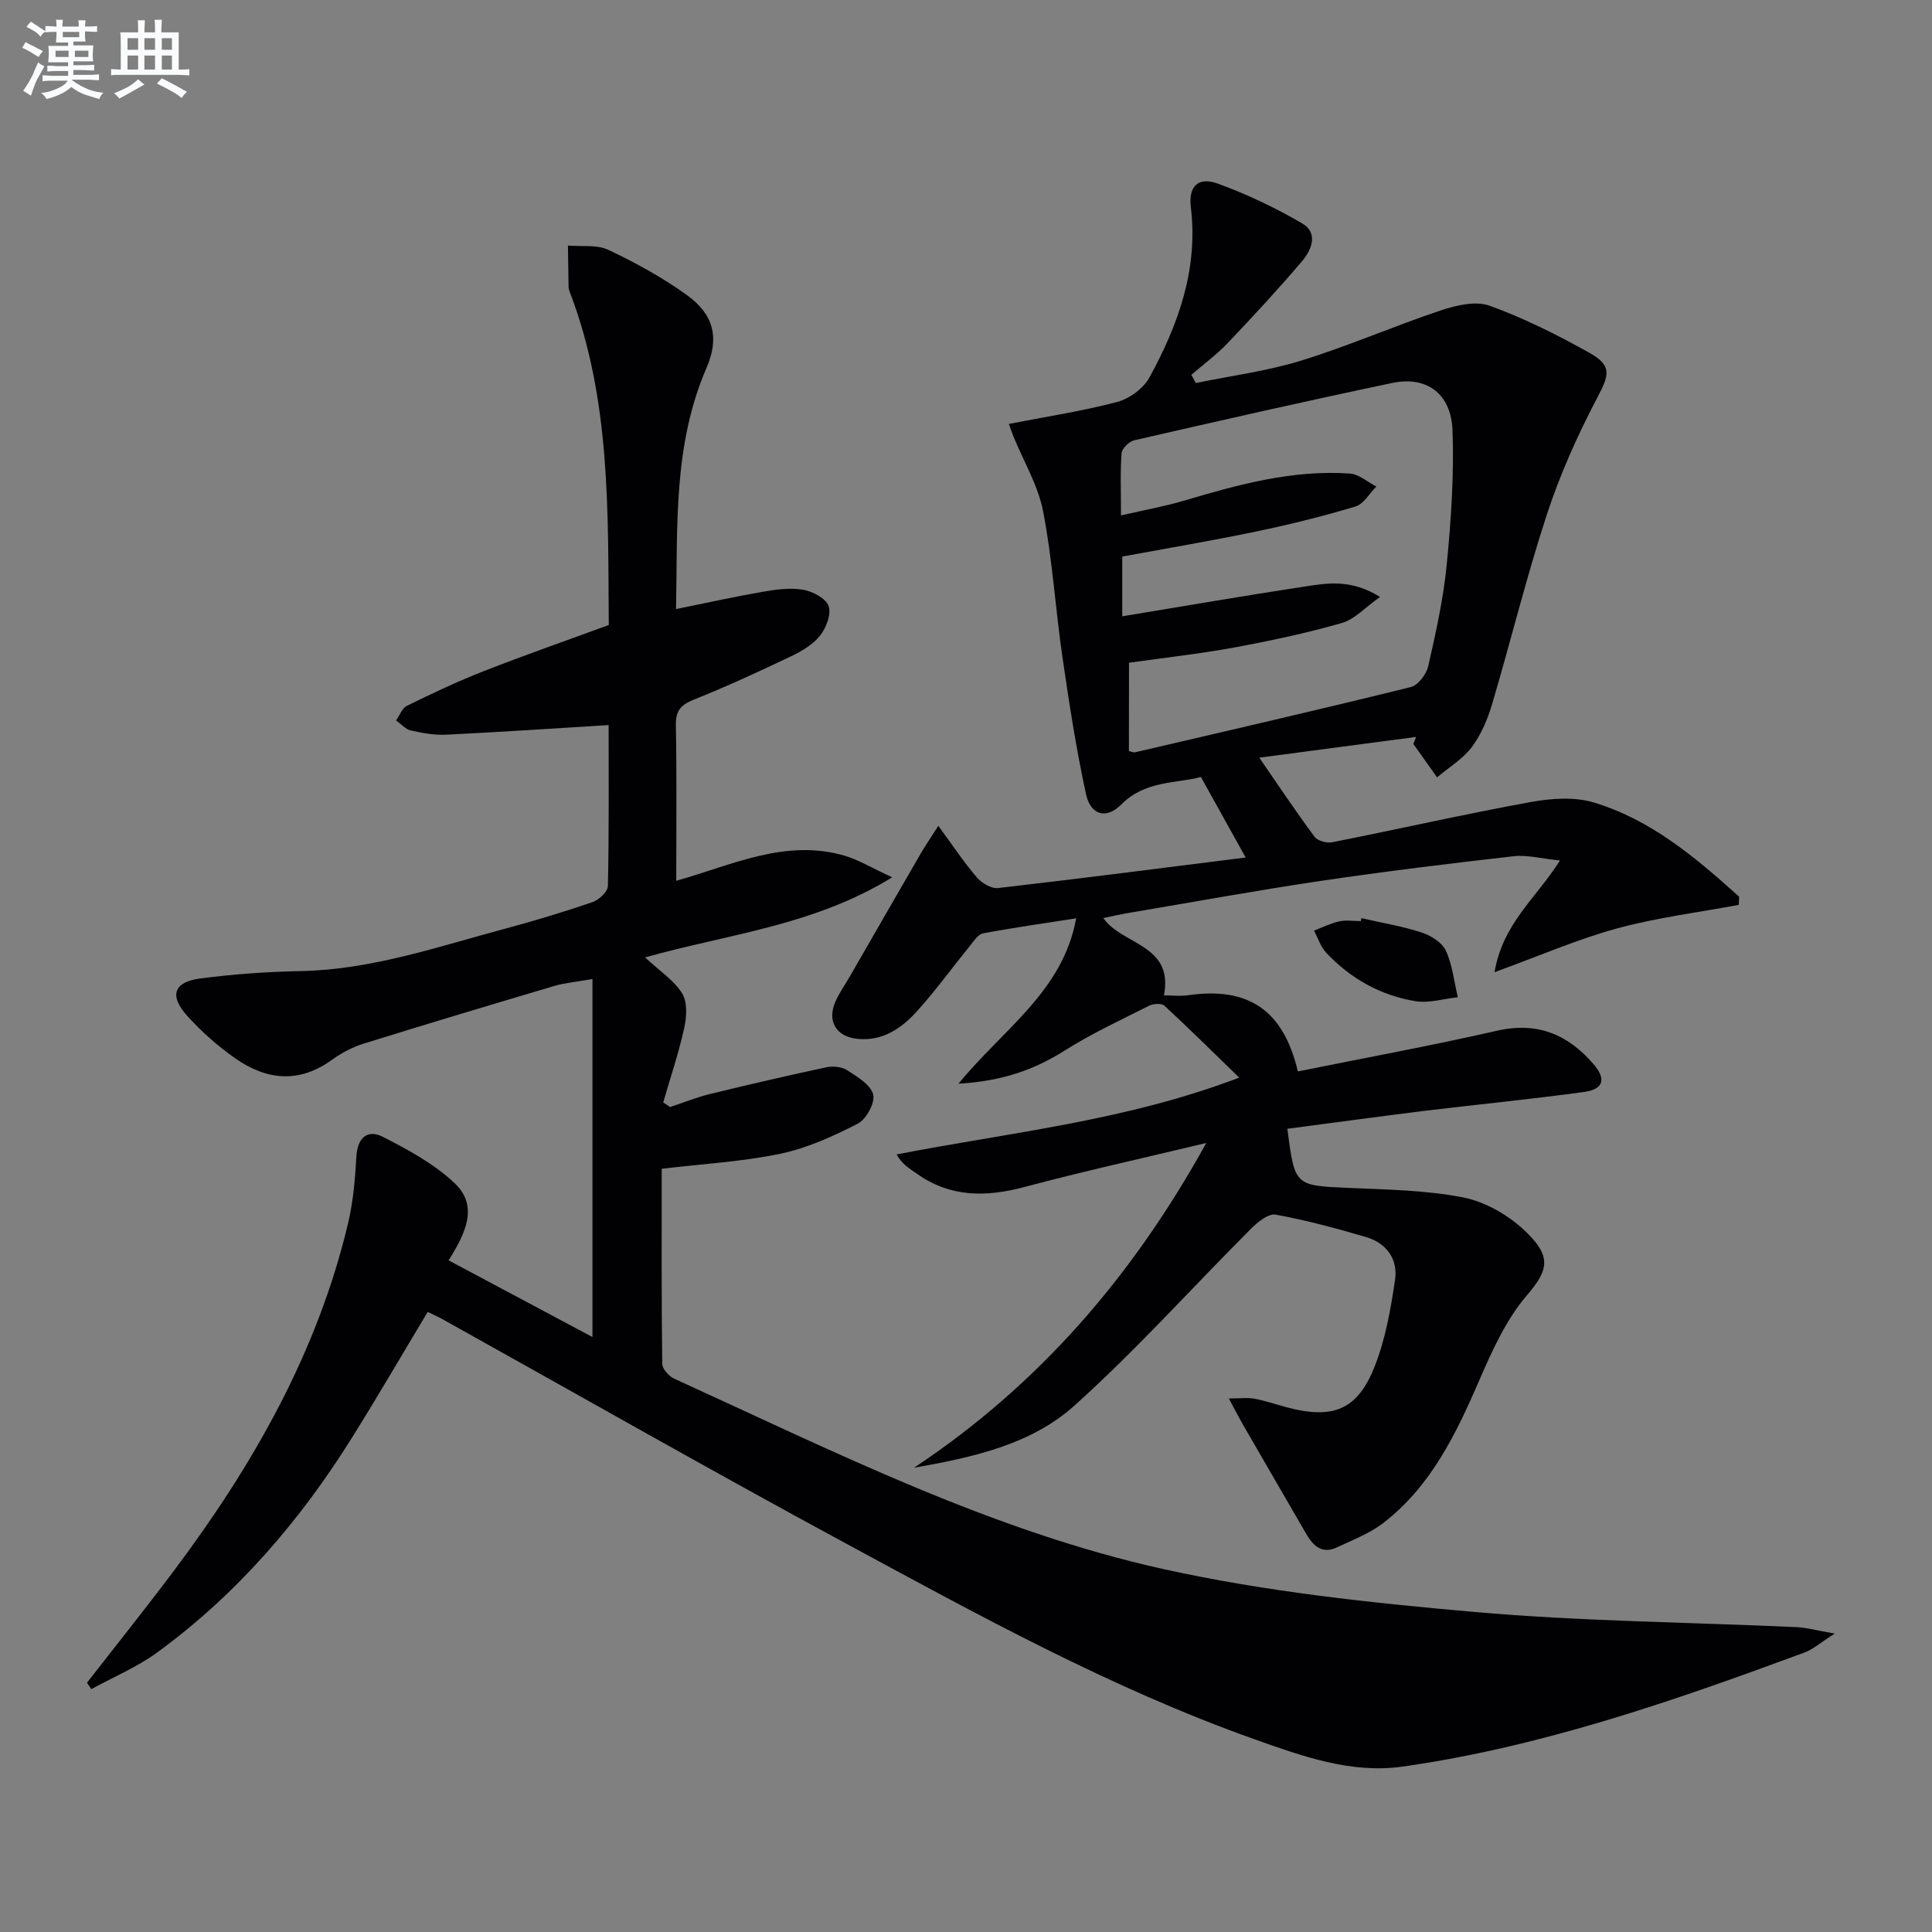 <svg enable-background="new 0 0 400 400" viewBox="0 0 400 400" xmlns="http://www.w3.org/2000/svg"><rect x="0" y="0" width="400" height="400" fill="#808080" stroke="none"/><g fill="#010103"><path d="m122.66 276.82c0-25.19 0-49.23 0-74.12-3.47.61-5.73.79-7.85 1.42-13.19 3.91-26.37 7.86-39.51 11.95-2.34.73-4.64 1.95-6.63 3.39-6.77 4.89-13.48 4.17-19.89-.29-3.65-2.54-7.07-5.58-10.05-8.88-3.73-4.13-2.76-6.99 2.69-7.7 6.9-.91 13.89-1.4 20.85-1.54 14.67-.28 28.36-5.04 42.28-8.77 6.09-1.63 12.15-3.46 18.11-5.5 1.34-.46 3.18-2.17 3.2-3.35.24-11.13.15-22.26.15-33.31-11.48.7-22.54 1.45-33.61 1.99-2.44.12-4.95-.33-7.35-.88-1.12-.25-2.04-1.36-3.05-2.08.74-1.03 1.25-2.53 2.25-3.02 5.21-2.55 10.46-5.05 15.86-7.16 8.48-3.32 17.08-6.32 25.93-9.57-.19-23.32.47-46.64-8.07-68.94-.12-.31-.24-.64-.25-.97-.06-2.88-.09-5.77-.13-8.65 2.82.25 5.99-.24 8.39.9 5.65 2.68 11.24 5.74 16.3 9.4 5.49 3.97 6.69 8.82 4 15.02-6.93 15.96-5.98 32.78-6.31 49.94 6.24-1.26 12.02-2.55 17.84-3.56 2.76-.48 5.7-.9 8.41-.45 2 .33 4.74 1.76 5.33 3.37.61 1.66-.49 4.52-1.76 6.13-1.47 1.86-3.81 3.24-6.02 4.29-6.6 3.15-13.24 6.22-20.02 8.93-2.71 1.08-3.87 2.24-3.82 5.29.2 10.63.08 21.27.08 32.26 11.67-3.31 22.64-8.73 34.78-5.22 2.93.85 5.63 2.52 9.93 4.5-16.35 10.05-33.84 11.7-51.16 16.58 3.01 2.81 5.97 4.73 7.66 7.44 1.12 1.8.96 4.84.45 7.13-1.15 5.22-2.87 10.32-4.36 15.46.47.32.94.63 1.42.95 2.73-.9 5.42-1.99 8.2-2.68 8.03-1.96 16.09-3.83 24.17-5.55 1.36-.29 3.2-.11 4.32.62 2.09 1.35 4.86 3 5.36 5.02.43 1.71-1.43 5.13-3.18 6.03-5.09 2.61-10.48 5.07-16.04 6.23-7.91 1.65-16.07 2.1-24.56 3.11 0 13.44-.06 26.91.11 40.37.01 1.06 1.36 2.58 2.45 3.08 33.1 15.08 65.8 31.59 101.53 39.48 21 4.63 42.61 6.93 64.08 8.82 22.18 1.96 44.51 2.13 66.77 3.15 2.11.1 4.2.69 7.93 1.33-2.94 1.86-4.5 3.28-6.33 3.95-27.11 10.02-54.42 19.52-83.18 23.6-10.6 1.5-20.75-2.15-30.62-5.66-29.74-10.57-57.31-25.78-84.95-40.73-27.94-15.11-55.54-30.85-83.29-46.31-.86-.48-1.78-.87-2.95-1.44-5.25 8.73-10.31 17.46-15.66 26.01-10.78 17.27-23.89 32.49-40.38 44.52-4.16 3.03-9.05 5.07-13.6 7.57-.3-.44-.6-.89-.9-1.33 5.99-7.7 12.09-15.31 17.94-23.11 16.4-21.85 29.78-45.25 36.14-72.12 1.06-4.48 1.43-9.15 1.7-13.76.23-3.88 2.33-5.63 5.45-4.04 5.26 2.68 10.67 5.61 14.9 9.62 5.01 4.76 2.23 10.38-1.26 15.96 9.78 5.21 19.4 10.34 29.78 15.88z"/><path d="m266.53 233.7c1.54 11.88 1.55 11.74 12.63 12.24 7.96.36 16.04.45 23.8 1.98 4.56.9 9.3 3.64 12.72 6.87 5.64 5.33 4.96 8.13.44 13.4-4.32 5.04-7.21 11.49-9.89 17.68-4.81 11.1-10 21.85-19.81 29.43-2.82 2.18-6.33 3.51-9.6 5.06-3.13 1.48-4.97-.34-6.43-2.87-4.29-7.43-8.61-14.83-12.89-22.26-.89-1.55-1.71-3.14-3.08-5.69 2.33 0 3.86-.22 5.31.05 2.27.42 4.48 1.19 6.72 1.79 9.44 2.5 14.53.59 18.08-8.27 2.3-5.74 3.41-12.05 4.31-18.22.61-4.16-1.79-7.52-5.95-8.75-6.19-1.82-12.44-3.51-18.78-4.66-1.49-.27-3.72 1.53-5.08 2.89-12.21 12.22-23.78 25.14-36.61 36.67-9.02 8.1-21.09 10.7-33.18 12.84 25.63-17.02 45.1-39.36 60.51-67.24-13.3 3.19-25.51 5.88-37.59 9.1-7.98 2.13-15.4 2.21-22.38-2.77-1.46-1.04-3.05-1.92-4.14-3.96 23.8-4.62 47.35-6.93 70.93-15.9-5.57-5.4-10.44-10.23-15.48-14.88-.59-.54-2.29-.45-3.15-.02-5.91 2.98-11.95 5.78-17.52 9.3-6.34 4.01-13.01 6.34-21.98 6.86 9.28-11.33 21.63-19.14 24.37-34.24-6.66 1.04-13.01 1.93-19.3 3.12-1.04.2-1.92 1.63-2.73 2.62-3.57 4.39-6.9 8.98-10.66 13.2-3.26 3.67-7.19 6.54-12.55 6.02-4.43-.43-6.38-3.64-4.62-7.68.79-1.81 1.96-3.46 2.96-5.18 4.87-8.45 9.73-16.91 14.62-25.35 1.03-1.78 2.2-3.48 3.74-5.9 3.01 4.1 5.29 7.55 7.96 10.66 1.01 1.18 3.01 2.38 4.41 2.22 17.08-1.96 34.13-4.17 51.26-6.32-3.34-6.02-6.11-10.99-9.26-16.67-5.1 1.37-11.5.68-16.47 5.67-3.12 3.14-6.37 2.29-7.34-2.19-2.03-9.37-3.49-18.87-4.87-28.37-1.46-10.02-2.07-20.18-3.99-30.1-1.04-5.38-4.05-10.37-6.16-15.55-.36-.88-.65-1.78-.94-2.56 7.68-1.5 15.16-2.63 22.43-4.55 2.54-.67 5.44-2.8 6.68-5.07 5.97-10.92 10.12-22.39 8.57-35.24-.52-4.34 1.51-6.37 5.56-4.9 6.04 2.19 11.94 5 17.49 8.24 3.41 1.99 1.95 5.51-.04 7.85-4.96 5.82-10.16 11.45-15.44 16.99-2.27 2.38-4.97 4.36-7.47 6.52.31.56.63 1.13.94 1.69 7.29-1.5 14.75-2.46 21.83-4.65 9.76-3.01 19.17-7.14 28.87-10.38 3.18-1.06 7.2-2.02 10.1-.98 7.15 2.58 14.04 6.04 20.69 9.76 4.77 2.67 4.07 4.62 1.6 9.32-4.06 7.73-7.68 15.81-10.4 24.09-4.23 12.91-7.46 26.16-11.32 39.2-.93 3.15-2.27 6.38-4.21 8.98-1.87 2.5-4.77 4.23-7.22 6.3-1.64-2.3-3.27-4.61-4.91-6.91.19-.49.38-.97.57-1.46-11.08 1.47-22.16 2.94-32.47 4.3 3.79 5.49 7.48 11.02 11.43 16.36.63.85 2.53 1.38 3.67 1.15 13.66-2.71 27.25-5.79 40.95-8.3 4.28-.78 9.13-1.16 13.19.06 11.85 3.55 21.11 11.42 30.1 19.5-.02.57-.04 1.13-.06 1.7-8.43 1.58-16.99 2.64-25.24 4.89-8.19 2.24-16.06 5.68-25.33 9.05 1.69-10.06 8.51-15.2 13.55-23.12-3.85-.39-6.83-1.21-9.68-.88-13.37 1.52-26.74 3.16-40.05 5.13-13.3 1.98-26.53 4.4-39.79 6.64-1.62.27-3.23.66-5.03 1.03 3.92 5.62 14.63 5.42 12.55 16 1.62 0 3.35.2 5.02-.03 12.47-1.78 19.7 3.05 22.71 15.78 13.73-2.78 27.55-5.31 41.23-8.43 8.36-1.91 14.69.78 19.97 6.9 2.69 3.12 2.09 5.23-1.95 5.78-11.18 1.53-22.42 2.62-33.62 3.98-9.18 1.15-18.34 2.4-27.81 3.64zm-32.8-78.19c.63.14.98.32 1.26.25 19.05-4.44 38.11-8.82 57.1-13.51 1.51-.37 3.23-2.65 3.61-4.33 1.58-6.95 3.14-13.95 3.83-21.03.9-9.21 1.53-18.51 1.2-27.74-.27-7.65-5.34-11.36-12.48-9.86-17.86 3.74-35.64 7.79-53.43 11.87-1.06.24-2.53 1.7-2.61 2.68-.3 3.92-.12 7.89-.12 12.87 4.91-1.13 9.11-1.88 13.18-3.09 11.17-3.32 22.39-6.39 34.19-5.58 1.89.13 3.67 1.76 5.5 2.69-1.43 1.43-2.63 3.63-4.33 4.14-6.8 2.04-13.72 3.75-20.68 5.2-9.19 1.91-18.45 3.47-27.6 5.16v12.37c12.83-2.11 25.4-4.29 38-6.2 4.65-.71 9.47-1.48 15.37 2.19-3.12 2.2-5.26 4.64-7.89 5.39-7.3 2.09-14.77 3.69-22.25 5.07-7.26 1.33-14.62 2.14-21.83 3.16-.02 6.54-.02 12.45-.02 18.3z"/><path d="m281.86 190.1c4.16.95 8.4 1.64 12.44 2.95 1.93.63 4.25 2.06 5.04 3.76 1.38 2.96 1.71 6.42 2.49 9.66-2.94.31-5.98 1.27-8.79.81-7.21-1.18-13.44-4.68-18.46-10.02-1.16-1.23-1.7-3.05-2.53-4.59 1.74-.66 3.43-1.51 5.23-1.91 1.42-.31 2.97-.06 4.47-.06.02-.2.06-.4.11-.6z"/></g><path d="m6.8 9.5c.6.3 1.3.7 2.1 1.1-.4.4-.7.8-.9 1.2-.7-.4-1.3-.8-1.8-1.1s-1.1-.6-1.6-.8c.2-.4.5-.8.7-1.2.4.2.8.5 1.5.8zm.9 6.9c-.3.6-.5 1.1-.7 1.7s-.4 1.1-.6 1.7c-.6-.4-1.1-.7-1.6-1 .7-1 1.2-1.8 1.5-2.4.3-.5.6-1.1.8-1.7.3-.6.5-1.2.8-1.8.3.3.8.6 1.3.8-.7 1.3-1.2 2.2-1.5 2.7zm.1-11c.4.3 1 .7 1.7 1.1-.5.2-.8.6-1.1 1.1-.5-.6-1-1-1.4-1.2s-.9-.6-1.5-.8c.2-.4.5-.7.9-1.1.5.3.9.6 1.4.9zm10.5 13.1c1 .4 2 .6 3.1.7-.4.4-.7.8-.8 1.3-.9-.2-1.9-.6-3-.9-1-.4-2-.9-2.8-1.6-.5.4-1.1.9-1.9 1.3s-1.9.9-3.3 1.2c-.1-.3-.5-.8-1.1-1.3 1 0 2.1-.3 3.2-.8 1.2-.5 1.9-1 2.3-1.7h-3.2c-.4 0-1 0-2 .1v-1.2c1 0 1.7.1 2 .1h3.3v-1h-2.3c-.2 0-.9 0-2 .1v-1.2c1.2 0 1.9.1 2 .1h2.3v-.8h-4.1c0-.7.1-1.2.1-1.6 0-.5 0-1.1-.1-1.8h4.1v-.7h-2.5c0-.6.1-1.1.1-1.6v-.6h-.5c-.4 0-1 0-1.8.1v-1.3c1.2 0 1.9.1 2.1.1h.2c0-.3 0-.8-.1-1.4h1.4c0 .6-.1 1-.1 1.4h3.4c0-.4 0-.8-.1-1.3h1.5c0 .4-.1.9-.1 1.3.7 0 1.5 0 2.5-.1v1.2c-1 0-1.8-.1-2.5-.1v.6c0 .3 0 .8.1 1.5h-2.5v.8h4.1c0 .8-.1 1.3-.1 1.8s0 1 .1 1.5h-4.1v.8h1.4c.8 0 1.8 0 2.9-.1v1.2c-1 0-1.9-.1-2.8-.1h-1.5v1h3.2c.3 0 1 0 2.1-.1v1.2c-1.1 0-1.8-.1-2.1-.1h-3.4l-.1.1c1.4 1 2.4 1.5 3.4 1.9zm-4.1-6.7v-1.3h-2.7v1.3zm2.2-4.1v-1.1h-3.4v1.1zm1.9 4.1v-1.3h-2.8v1.3z" fill="#fafbfc"/><path d="m37 6.7v2.3 5.4c1 0 1.8 0 2.2-.1v1.3c-.6 0-1.5-.1-2.5-.1h-11.9c-.7 0-1.3 0-1.8.1v-1.3c.5 0 1.1.1 2 .1v-5.2c0-1 0-1.8-.1-2.5h3.7c0-1.3 0-2.1-.1-2.5h1.5c0 .4-.1 1.3-.1 2.5h2.2c0-1.2 0-2.1-.1-2.6h1.5c0 .4-.1 1.3-.1 2.6zm-12.3 13.7c-.3-.4-.7-.8-1.1-1.1 1.1-.4 2.1-.9 2.9-1.3.8-.5 1.5-1 2.1-1.6.4.4.9.8 1.3 1.1-2.5 1.4-4.2 2.4-5.2 2.9zm3.9-10.1v-2.4h-2.2v2.4zm0 4.1v-2.9h-2.2v2.9zm3.5-4.1v-2.4h-2.2v2.4zm0 4.1v-2.9h-2.2v2.9zm.4 2.9 1-1.1c.6.3 1.4.7 2.5 1.3s2 1.1 2.7 1.5c-.4.4-.8.8-1.1 1.3-.8-.8-2.5-1.7-5.1-3zm3.1-7v-2.4h-2.1v2.4zm0 4.1v-2.9h-2.1v2.9z" fill="#fafbfc"/></svg>
